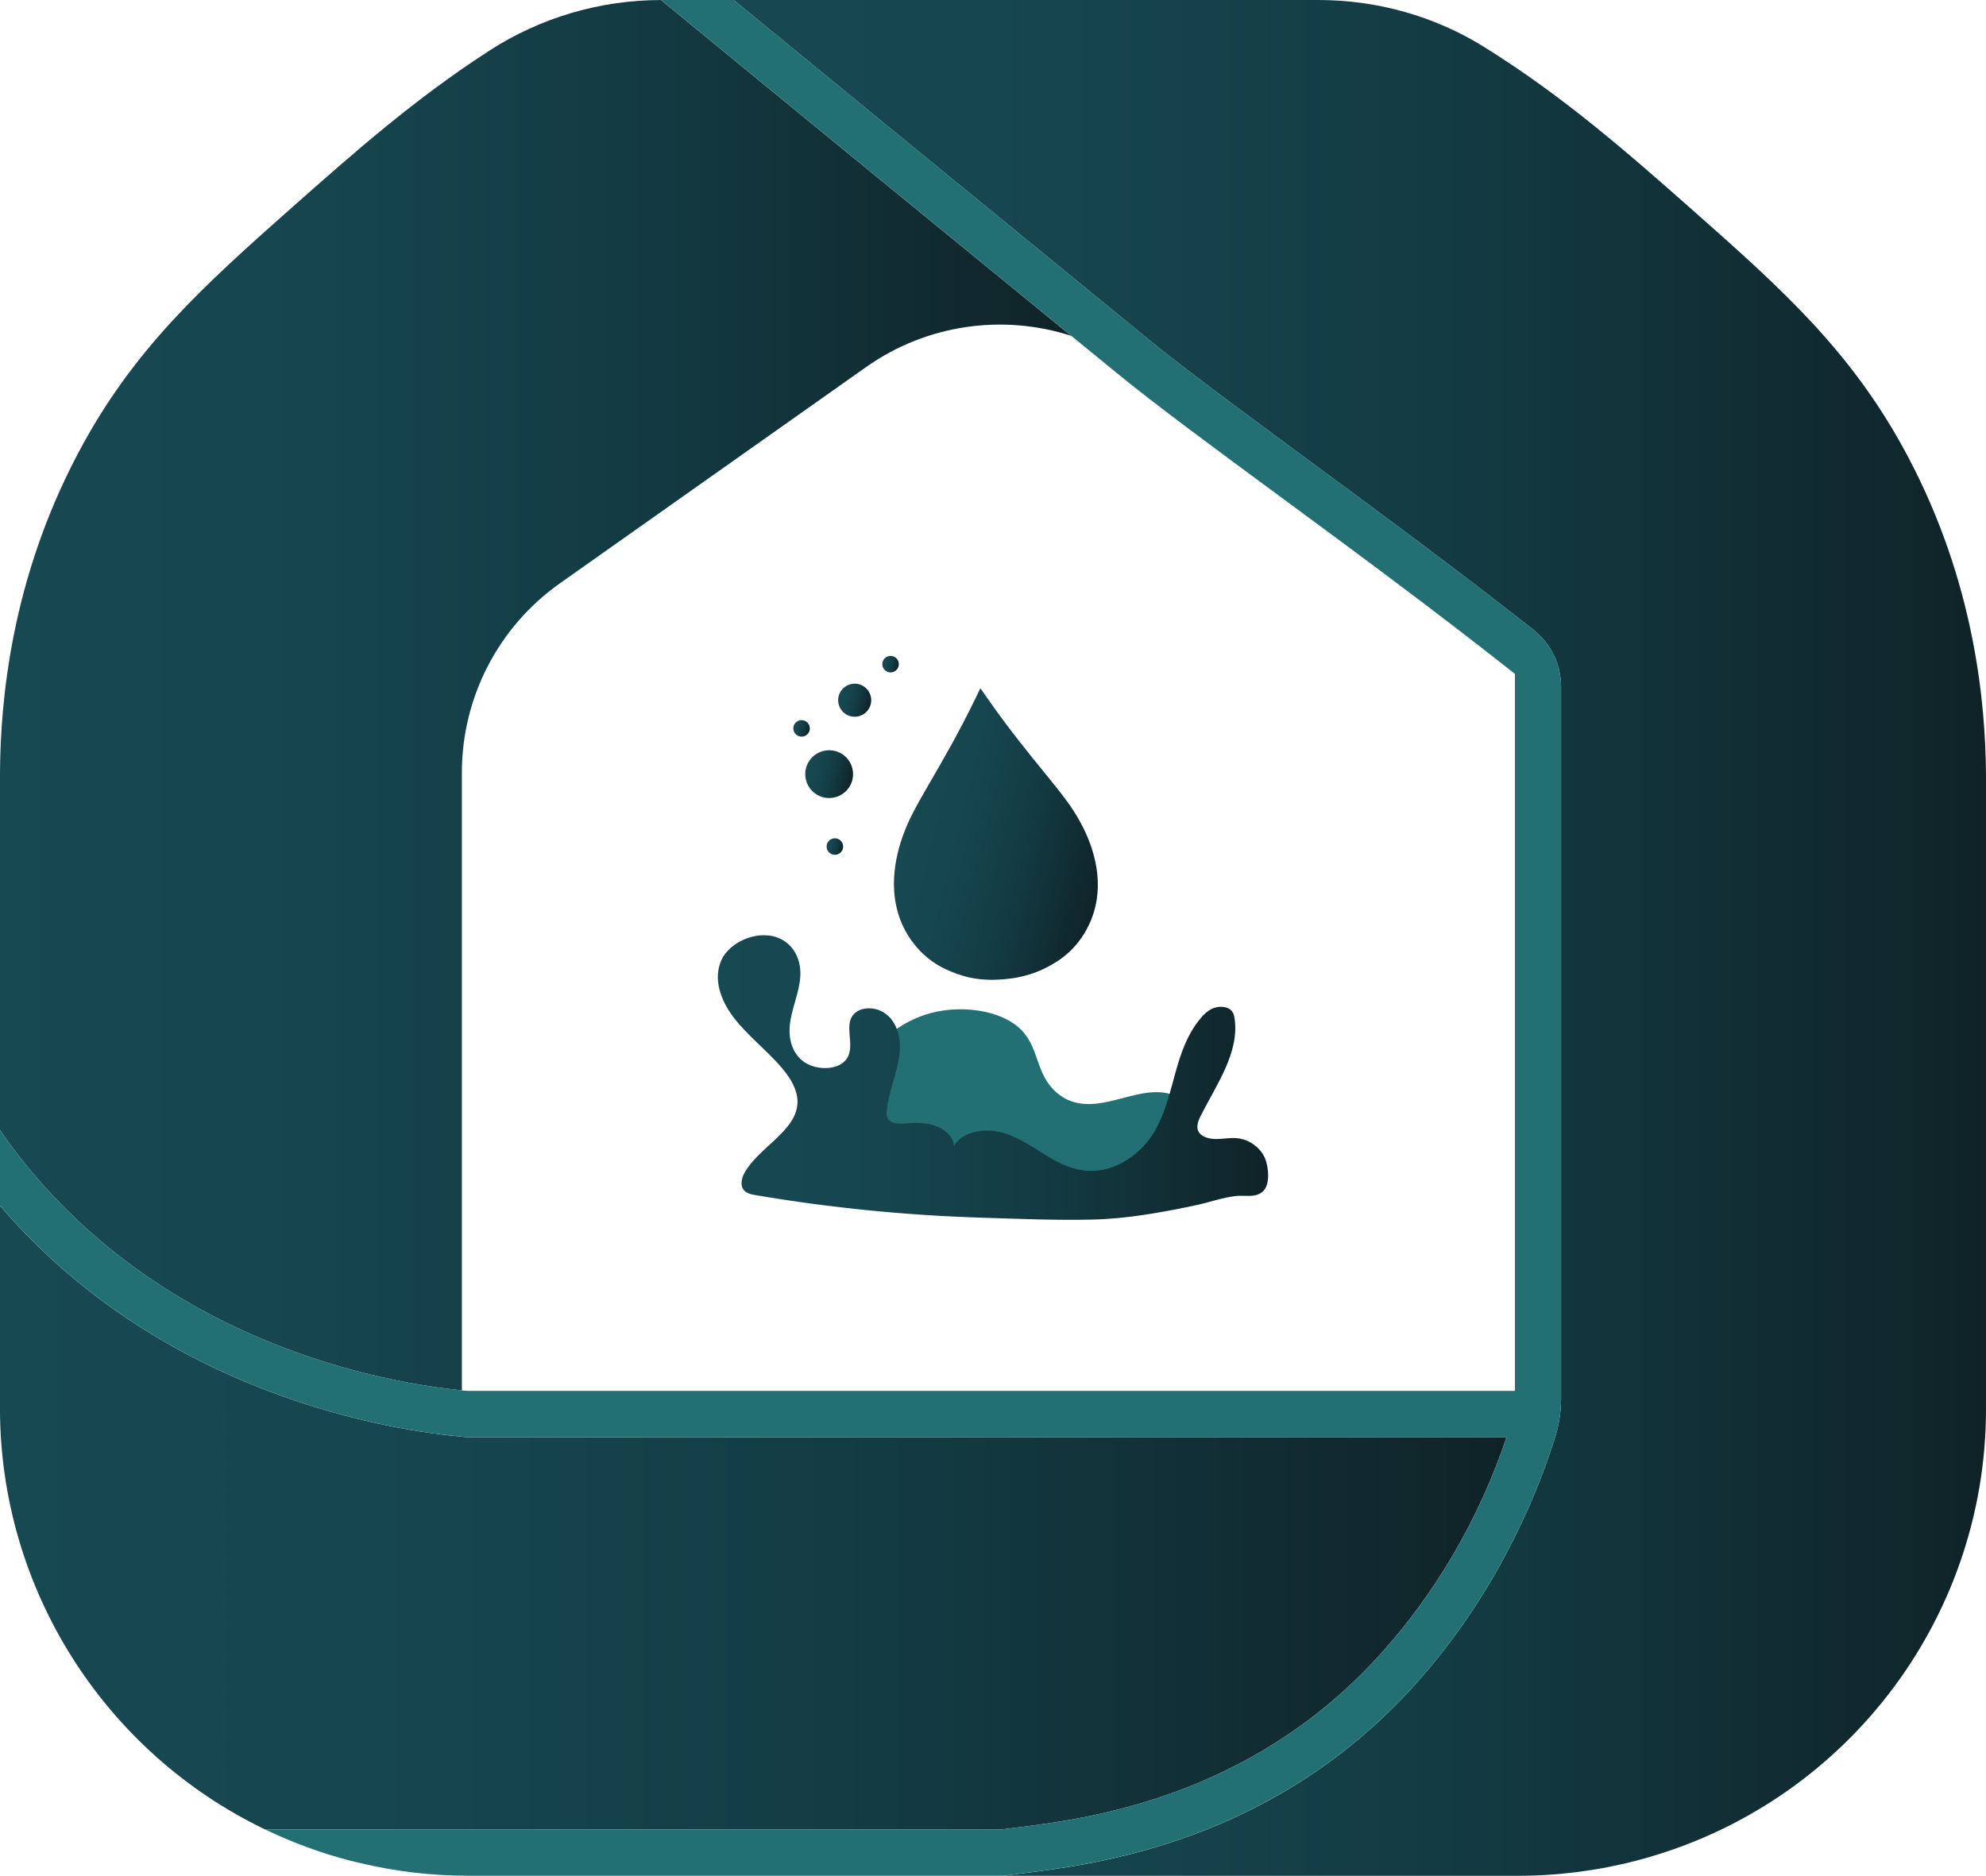 <?xml version="1.0" encoding="UTF-8"?>
<svg xmlns="http://www.w3.org/2000/svg" xmlns:xlink="http://www.w3.org/1999/xlink" id="Ebene_2" viewBox="0 0 594 561.14">
  <defs>
    <style>.cls-1{fill:url(#linear-gradient-8);}.cls-2{fill:url(#linear-gradient-7);}.cls-3{fill:url(#linear-gradient-5);}.cls-4{fill:url(#linear-gradient-6);}.cls-5{fill:url(#linear-gradient-9);}.cls-6{fill:url(#linear-gradient-4);}.cls-7{fill:url(#linear-gradient-3);}.cls-8{fill:url(#linear-gradient-2);}.cls-9{fill:url(#linear-gradient);}.cls-10{fill:url(#linear-gradient-10);}.cls-11{fill:#227073;}</style>
    <linearGradient id="linear-gradient" x1="0" y1="454" x2="450.62" y2="454" gradientUnits="userSpaceOnUse">
      <stop offset="0" stop-color="#174953"></stop>
      <stop offset=".3" stop-color="#16454e"></stop>
      <stop offset=".61" stop-color="#133a42"></stop>
      <stop offset=".92" stop-color="#10282d"></stop>
      <stop offset="1" stop-color="#0f2327"></stop>
    </linearGradient>
    <linearGradient id="linear-gradient-2" y1="207.97" x2="320.39" y2="207.97" xlink:href="#linear-gradient"></linearGradient>
    <linearGradient id="linear-gradient-3" x1="199.72" y1="280.57" x2="594" y2="280.57" xlink:href="#linear-gradient"></linearGradient>
    <linearGradient id="linear-gradient-4" x1="419.68" y1="1567.21" x2="480.91" y2="1567.21" gradientTransform="translate(239.44 -1377.99) rotate(13.87)" xlink:href="#linear-gradient"></linearGradient>
    <linearGradient id="linear-gradient-5" x1="386.97" y1="1560.6" x2="401.27" y2="1560.6" gradientTransform="translate(239.44 -1377.99) rotate(13.87)" xlink:href="#linear-gradient"></linearGradient>
    <linearGradient id="linear-gradient-6" x1="391.28" y1="1537.3" x2="401.18" y2="1537.3" gradientTransform="translate(239.44 -1377.99) rotate(13.87)" xlink:href="#linear-gradient"></linearGradient>
    <linearGradient id="linear-gradient-7" x1="398.5" y1="1581.22" x2="403.45" y2="1581.22" gradientTransform="translate(239.44 -1377.99) rotate(13.87)" xlink:href="#linear-gradient"></linearGradient>
    <linearGradient id="linear-gradient-8" x1="380.35" y1="1549.29" x2="385.3" y2="1549.29" gradientTransform="translate(239.44 -1377.99) rotate(13.87)" xlink:href="#linear-gradient"></linearGradient>
    <linearGradient id="linear-gradient-9" x1="401.59" y1="1524.26" x2="406.54" y2="1524.26" gradientTransform="translate(239.44 -1377.99) rotate(13.87)" xlink:href="#linear-gradient"></linearGradient>
    <linearGradient id="linear-gradient-10" x1="214.7" y1="322.35" x2="379.3" y2="322.35" xlink:href="#linear-gradient"></linearGradient>
  </defs>
  <g id="Layer_1">
    <path class="cls-9" d="M303.75,546.76c20.79-2.58,69.47-8.61,108.34-51.06,17.09-18.67,30.29-41.26,38.53-65.79H139.22l-.3-.03c-20.69-1.78-90.01-12.03-138.93-69.2v60.5c0,54.57,31.58,103.21,79.37,126.14h219.91c1.31-.18,2.8-.37,4.47-.57Z"></path>
    <path class="cls-8" d="M138.14,415.94v-184.79c0-22.53,10.94-43.67,29.35-56.67l91.55-64.67c18.16-12.83,40.94-15.94,61.35-9.35-13.51-11.05-24.98-20.43-35.79-29.27-21.45-17.53-39.97-32.66-66.57-54.5-6.77-5.56-13.53-11.12-20.3-16.68-18.16,0-35.96,5.21-51.22,15.05-22.35,14.41-40.76,30.71-58.72,46.6-27.36,24.22-48.03,42.86-64.51,74.07C3.38,173.43.13,209.56,0,231.15v106.95c1.76,2.53,3.56,5.02,5.45,7.45,44.24,56.87,110.43,68.18,132.69,70.39Z"></path>
    <path class="cls-7" d="M570.72,136.72c-16.47-31.14-37.15-49.73-64.51-73.9-18.95-16.73-38.41-33.92-62.46-48.86-14.83-9.21-32.01-13.96-49.47-13.96h-174.81c2.44,2,4.88,4.01,7.31,6.01,26.59,21.83,45.11,36.96,66.55,54.48,14.22,11.62,29.58,24.17,49.21,40.25,11.57,9.48,28.48,21.93,48.05,36.36,19.61,14.45,41.04,30.24,62.5,46.95,1.83,1.43,3.67,2.86,5.5,4.3l.08.07c5.2,4.08,8.23,10.33,8.23,16.93v213.05c0,3.91-.59,7.79-1.76,11.52h0c-3.59,11.47-15.15,44.83-42.88,75.11-42.3,46.21-94.52,52.68-116.82,55.44-1.78.22-3.37.42-4.72.61l-.48.07h153.8c11.92,0,23.79-1.52,35.33-4.52h0c61.63-16.04,104.63-71.57,104.63-135.11v-189.59c-.13-21.54-3.38-57.58-23.28-95.2Z"></path>
    <path class="cls-11" d="M466.91,205.37v-.03c0-6.61-3.03-12.85-8.23-16.93,5.2,4.1,8.23,10.35,8.23,16.96Z"></path>
    <path class="cls-11" d="M458.68,188.41l-.08-.07c-1.83-1.44-3.67-2.87-5.5-4.3-21.46-16.7-42.89-32.5-62.5-46.95-19.57-14.42-36.47-26.88-48.05-36.36-19.63-16.07-35-28.63-49.21-40.25-21.44-17.52-39.96-32.65-66.55-54.48-2.44-2-4.87-4.01-7.31-6.01h-21.75c6.77,5.56,13.53,11.13,20.3,16.68,26.6,21.84,45.13,36.98,66.57,54.5,10.81,8.83,22.29,18.21,35.79,29.27,4.25,3.48,8.71,7.12,13.41,10.97,11.85,9.7,28.88,22.25,48.61,36.79,22.12,16.3,46.58,34.33,70.7,53.39v214.5H139.82c-.52-.05-1.1-.1-1.68-.16-22.26-2.21-88.45-13.52-132.69-70.39-1.89-2.43-3.69-4.92-5.45-7.45v22.58c48.92,57.18,118.24,67.42,138.93,69.2l.3.03h311.4c-8.24,24.52-21.44,47.12-38.53,65.79-38.87,42.45-87.55,48.48-108.34,51.06-1.66.21-3.16.39-4.47.57H79.37c8.09,3.88,16.62,7.05,25.57,9.36l2.93.69c10.52,2.5,21.29,3.76,32.1,3.76h160.28l.48-.07c1.36-.19,2.94-.39,4.72-.61,22.3-2.76,74.52-9.24,116.82-55.44,27.73-30.29,39.28-63.64,42.88-75.11h0c1.17-3.73,1.76-7.61,1.76-11.52v-213.02c0-6.62-3.03-12.87-8.23-16.96Z"></path>
    <path class="cls-6" d="M328.04,268.96c.7-4.68.23-9.64-1.38-14.76-1.39-4.42-3.6-8.85-6.56-13.14-2.02-2.93-4.79-6.34-8-10.28-4.67-5.73-10.47-12.86-16.92-22.1l-1.95-2.79-1.49,3.07c-4.92,10.13-9.53,18.08-13.24,24.48-2.55,4.4-4.76,8.2-6.29,11.41-2.25,4.71-3.74,9.42-4.42,14.01-.79,5.3-.47,10.28.96,14.79,2.24,7.11,7.43,13.16,13.87,16.18,4.93,2.32,9.8,3.74,17.49,3.13,6.32-.5,11.65-2.35,16.78-5.84,5.89-4,10.06-10.79,11.16-18.16Z"></path>
    <path class="cls-3" d="M255.12,231.02c-.31-3.94-3.75-6.88-7.69-6.56s-6.88,3.75-6.56,7.69c.31,3.94,3.75,6.88,7.69,6.56s6.88-3.75,6.56-7.69Z"></path>
    <path class="cls-4" d="M256.02,214.4c2.73-.22,4.76-2.6,4.54-5.32-.22-2.73-2.6-4.76-5.32-4.54s-4.76,2.6-4.54,5.32c.22,2.73,2.6,4.76,5.32,4.54Z"></path>
    <path class="cls-2" d="M249.51,250.78c-1.36.11-2.38,1.3-2.27,2.66.11,1.36,1.3,2.38,2.66,2.27,1.36-.11,2.38-1.3,2.27-2.66s-1.3-2.38-2.66-2.27Z"></path>
    <path class="cls-1" d="M239.55,215.43c-1.36.11-2.38,1.3-2.27,2.66.11,1.36,1.3,2.38,2.66,2.27,1.36-.11,2.38-1.3,2.27-2.66-.11-1.36-1.3-2.38-2.66-2.27Z"></path>
    <path class="cls-5" d="M266.17,196.22c-1.36.11-2.38,1.3-2.27,2.66.11,1.36,1.3,2.38,2.66,2.27,1.36-.11,2.38-1.3,2.27-2.66-.11-1.36-1.3-2.38-2.66-2.27Z"></path>
    <path class="cls-11" d="M257.19,321.52c3.06-7.52,9.62-14.67,19.49-17.95,9.87-3.28,23.17-1.64,29.14,4.91,3.25,3.57,4.02,7.97,5.75,12.05,1.73,4.08,5.12,8.32,10.83,9.45,9.23,1.83,19.05-5.37,27.82-2.63,6.06,1.9,7.83,7.79,5.83,12.33-3.17,7.19-12.94,11.79-22.71,14.49-3.89,1.07-7.99,1.95-12.15,1.86-5.72-.12-11.02-2.04-16.28-3.65-7.35-2.26-15.01-3.99-22.83-5.17-6.21-.94-15.52-.27-21.18-2.23-11.29-3.91-6.68-16.18-3.71-23.46Z"></path>
    <path class="cls-10" d="M378.4,346.62c-1.27-3.11-4.56-5.8-8.54-6.14-1.98-.17-3.95.24-5.94.26-1.99.03-4.19-.46-5.22-1.85-1.14-1.56-.37-3.56.49-5.24,4.79-9.39,11.56-18.89,10.06-28.99-.12-.78-.3-1.58-.84-2.23-1.11-1.3-3.46-1.54-5.24-.92-1.78.62-3.08,1.9-4.16,3.21-8.03,9.72-7.44,22.61-13.42,33.28-3.81,6.8-11.75,13.02-20.81,12.21-5.06-.45-9.43-2.99-13.46-5.54-4.03-2.55-8.15-5.27-13.1-6.19-4.96-.93-11.02.58-12.91,4.45-.02-2.48-2.15-4.72-4.83-5.86-2.69-1.13-5.84-1.3-8.85-1.05-2.04.17-4.5.38-5.75-.95-.77-.82-.76-1.94-.65-2.97.87-8.28,6.11-16.64,2.9-24.52-.83-2.04-2.3-4-4.56-5.11-2.25-1.11-5.38-1.18-7.38.22-4.55,3.17-.06,9.74-2.93,14.03-2.52,3.76-9.88,3.56-13.47.43-3.59-3.13-4.1-7.89-3.34-12.14.76-4.25,2.58-8.36,2.9-12.65.33-4.29-1.23-9.06-5.65-11.37-6.23-3.25-15.23.44-17.87,6.09-2.64,5.66-.33,12.14,3.58,17.27,3.91,5.13,9.32,9.38,13.69,14.26,3.12,3.48,5.8,7.58,5.38,11.88-.79,8.17-11.77,12.96-15.85,20.44-1.03,1.9-1.41,4.48.6,5.75.79.5,1.8.68,2.78.85,22.31,3.8,45,6.05,67.77,6.75,10.99.34,21.97.82,32.97.56,10.39-.24,20.68-2.13,30.74-4.25,3.96-.83,8.13-2.35,12.17-2.8,2.9-.32,6.07.7,8.23-1.54,2.09-2.17,1.48-7.25.5-9.66Z"></path>
  </g>
</svg>
